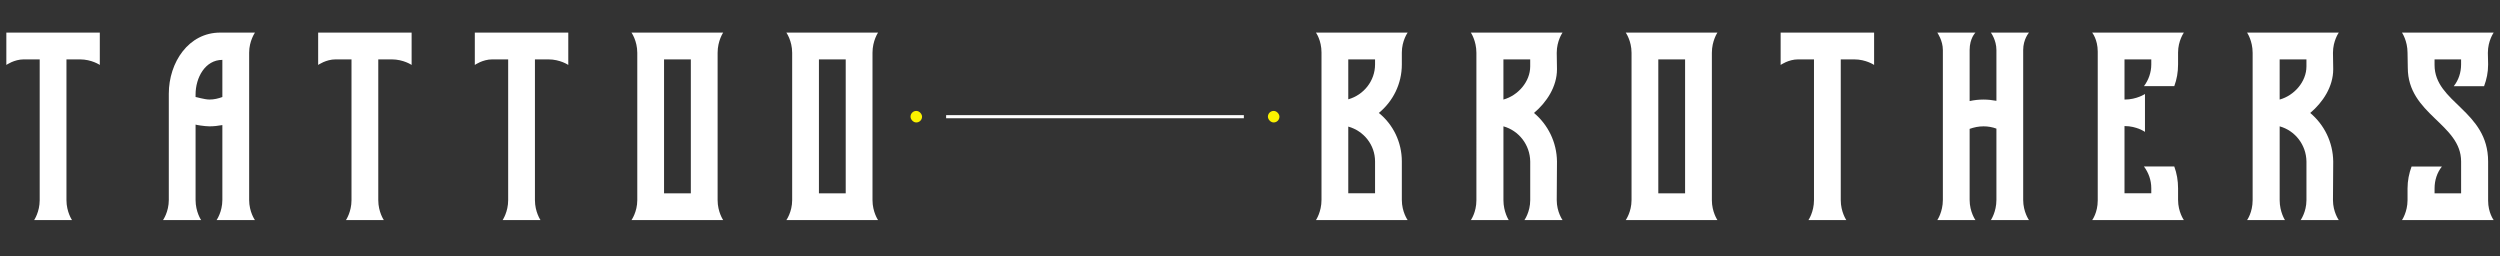 <?xml version="1.0" encoding="UTF-8"?> <svg xmlns="http://www.w3.org/2000/svg" id="Layer_2" viewBox="0 0 1603.61 164.19"><rect x="0" y="0" width="1603.61" height="164.19" fill="#333333" stroke="none"/><defs><style>.cls-1{fill:#fbf200;}.cls-2{fill:#fff;}.cls-3{fill:none;stroke:#fff;stroke-miterlimit:10;stroke-width:2px;}</style></defs><g id="Capa_1"><path class="cls-2" d="M64.02,20.91v20.75s-5.19-3.57-12.8-3.57h-8.59v90.28c0,7.62,3.57,12.8,3.57,12.8h-24.31s3.57-5.19,3.57-12.8V38.09h-10.21c-6.16,0-11.18,3.57-11.18,3.57v-20.75h59.97Z"></path><path class="cls-2" d="M159.81,128.21c0,7.78,3.73,12.97,3.73,12.97h-24.64s3.73-5.19,3.73-12.97v-47.98c-2.76.49-5.51.81-8.27.81-3.08,0-8.91-.97-8.91-1.13v48.3c0,7.78,3.57,12.97,3.57,12.97h-24.47s3.73-5.19,3.73-12.97V60.13c0-20.26,12.8-39.22,32.9-39.22h22.37s-3.73,5.35-3.73,12.8v94.49ZM142.63,62.24v-23.83c-11.02,0-17.18,11.35-17.18,22.2v1.62c0-.16,5.67,1.62,8.91,1.62,2.92,0,5.67-.65,8.27-1.62Z"></path><path class="cls-2" d="M264.03,20.91v20.75s-5.19-3.57-12.8-3.57h-8.59v90.28c0,7.62,3.57,12.8,3.57,12.8h-24.31s3.57-5.19,3.57-12.8V38.09h-10.21c-6.16,0-11.18,3.57-11.18,3.57v-20.75h59.97Z"></path><path class="cls-2" d="M364.52,20.91v20.75s-5.19-3.57-12.8-3.57h-8.59v90.28c0,7.62,3.57,12.8,3.57,12.8h-24.31s3.57-5.19,3.57-12.8V38.09h-10.21c-6.16,0-11.18,3.57-11.18,3.57v-20.75h59.97Z"></path><path class="cls-2" d="M460.31,128.37c0,7.62,3.57,12.8,3.57,12.8h-58.83s3.73-5.19,3.73-12.8V33.88c0-7.78-3.73-12.97-3.73-12.97h58.83s-3.57,5.19-3.57,12.97v94.49ZM443.13,38.09h-17.18v85.9h17.18V38.09Z"></path><path class="cls-2" d="M559.66,128.37c0,7.62,3.57,12.8,3.57,12.8h-58.83s3.73-5.19,3.73-12.8V33.88c0-7.78-3.73-12.97-3.73-12.97h58.83s-3.57,5.19-3.57,12.97v94.49ZM542.48,38.09h-17.18v85.9h17.18V38.09Z"></path><path class="cls-2" d="M899.2,128.21c0,7.78,3.73,12.97,3.73,12.97h-58.83s3.57-5.19,3.57-12.97V33.71c0-7.94-3.57-12.8-3.57-12.8h58.83s-3.73,5.19-3.73,12.8v7.62c0,12.48-5.67,23.66-14.75,31.12,9.08,7.29,14.75,18.64,14.75,31.12v24.64ZM864.84,63.7c9.89-2.76,17.18-11.83,17.18-22.37v-3.24h-17.18v25.61ZM882.02,123.99v-20.42c0-10.7-7.29-19.61-17.18-22.37v42.79h17.18Z"></path><path class="cls-2" d="M998.56,128.37c0,7.62,3.73,12.8,3.73,12.8h-24.47s3.73-5.19,3.73-12.8v-24.8c-.16-10.7-7.29-19.77-17.18-22.53v47.33c0,7.62,3.4,12.8,3.4,12.8h-24.31s3.57-4.86,3.57-12.8V33.88c0-7.78-3.57-12.97-3.57-12.97h58.83s-3.73,5.19-3.73,12.97l.16,10.54c0,11.18-6.65,21.23-14.75,28.04,8.91,7.46,14.59,18.64,14.75,31.12l-.16,24.8ZM981.54,38.09h-17.18v25.77c9.4-2.59,17.18-11.51,17.18-21.23v-4.54Z"></path><path class="cls-2" d="M1098.07,128.37c0,7.62,3.57,12.8,3.57,12.8h-58.83s3.73-5.19,3.73-12.8V33.88c0-7.78-3.73-12.97-3.73-12.97h58.83s-3.57,5.19-3.57,12.97v94.49ZM1080.89,38.09h-17.18v85.9h17.18V38.09Z"></path><path class="cls-2" d="M1202.13,20.91v20.75s-5.19-3.57-12.8-3.57h-8.59v90.28c0,7.62,3.57,12.8,3.57,12.8h-24.31s3.57-5.19,3.57-12.8V38.09h-10.21c-6.16,0-11.18,3.57-11.18,3.57v-20.75h59.97Z"></path><path class="cls-2" d="M1297.76,128.21c0,7.78,3.73,12.97,3.73,12.97h-24.47s3.57-5.19,3.57-12.97v-45.71c-2.59-.97-5.35-1.46-8.27-1.46-3.24,0-6.16.65-8.91,1.62v45.54c0,7.78,3.73,12.97,3.73,12.97h-24.47s3.57-5.19,3.57-12.97V32.09c0-6.16-3.57-11.18-3.57-11.18h24.47s-3.73,3.57-3.73,11.18v32.74c2.92-.65,5.83-.97,8.91-.97,2.76,0,5.67.32,8.27.81v-32.58c0-6.48-3.57-11.18-3.57-11.18h24.47s-3.73,4.21-3.73,11.18v96.11Z"></path><path class="cls-2" d="M1397.11,128.21c0,7.78,3.73,12.97,3.73,12.97h-58.83s3.57-4.7,3.57-12.64V33.07c0-7.78-3.57-12.16-3.57-12.16h58.83s-3.73,5.19-3.73,12.8v7.62c0,5.02-.81,9.56-2.43,13.94h-19.45c2.92-3.89,4.7-8.75,4.7-13.94v-3.24h-17.18v25.77h.16c7.62,0,12.97-3.57,12.97-3.57v24.31s-5.35-3.73-12.97-3.73h-.16v43.11h17.18v-3.24c0-5.19-1.78-10.05-4.7-13.94h19.45c1.62,4.38,2.43,9.08,2.43,13.94v7.46Z"></path><path class="cls-2" d="M1496.47,128.37c0,7.62,3.73,12.8,3.73,12.8h-24.47s3.73-5.19,3.73-12.8v-24.8c-.16-10.7-7.29-19.77-17.18-22.53v47.33c0,7.62,3.4,12.8,3.4,12.8h-24.31s3.57-4.86,3.57-12.8V33.88c0-7.78-3.57-12.97-3.57-12.97h58.83s-3.73,5.19-3.73,12.97l.16,10.54c0,11.18-6.65,21.23-14.75,28.04,8.91,7.46,14.59,18.64,14.75,31.12l-.16,24.8ZM1479.45,38.09h-17.18v25.77c9.4-2.59,17.18-11.51,17.18-21.23v-4.54Z"></path><path class="cls-2" d="M1595.99,128.69c0,7.78,3.57,12.48,3.57,12.48h-58.83s3.57-5.19,3.57-12.8v-7.46c0-5.02.97-9.72,2.59-14.1h19.45c-3.08,3.89-4.7,8.75-4.7,14.1v3.08h17.02v-20.42c0-24.15-34.2-30.15-34.2-60.13l-.16-9.56c0-7.78-3.57-12.97-3.57-12.97h58.83s-3.73,5.19-3.73,12.97l.16,7.46c0,5.19-.97,9.56-2.59,13.94h-19.45c3.08-3.89,4.7-8.75,4.7-13.94v-3.24h-17.02v3.57c0,24.31,34.36,29.17,34.36,61.91v25.12Z"></path><line class="cls-3" x1="606.88" y1="74.85" x2="797.86" y2="74.85"></line><rect class="cls-1" x="813.29" y="71.15" width="7.4" height="7.4" rx="3.7" ry="3.7"></rect><rect class="cls-1" x="584.05" y="71.15" width="7.4" height="7.4" rx="3.7" ry="3.7"></rect></g></svg> 